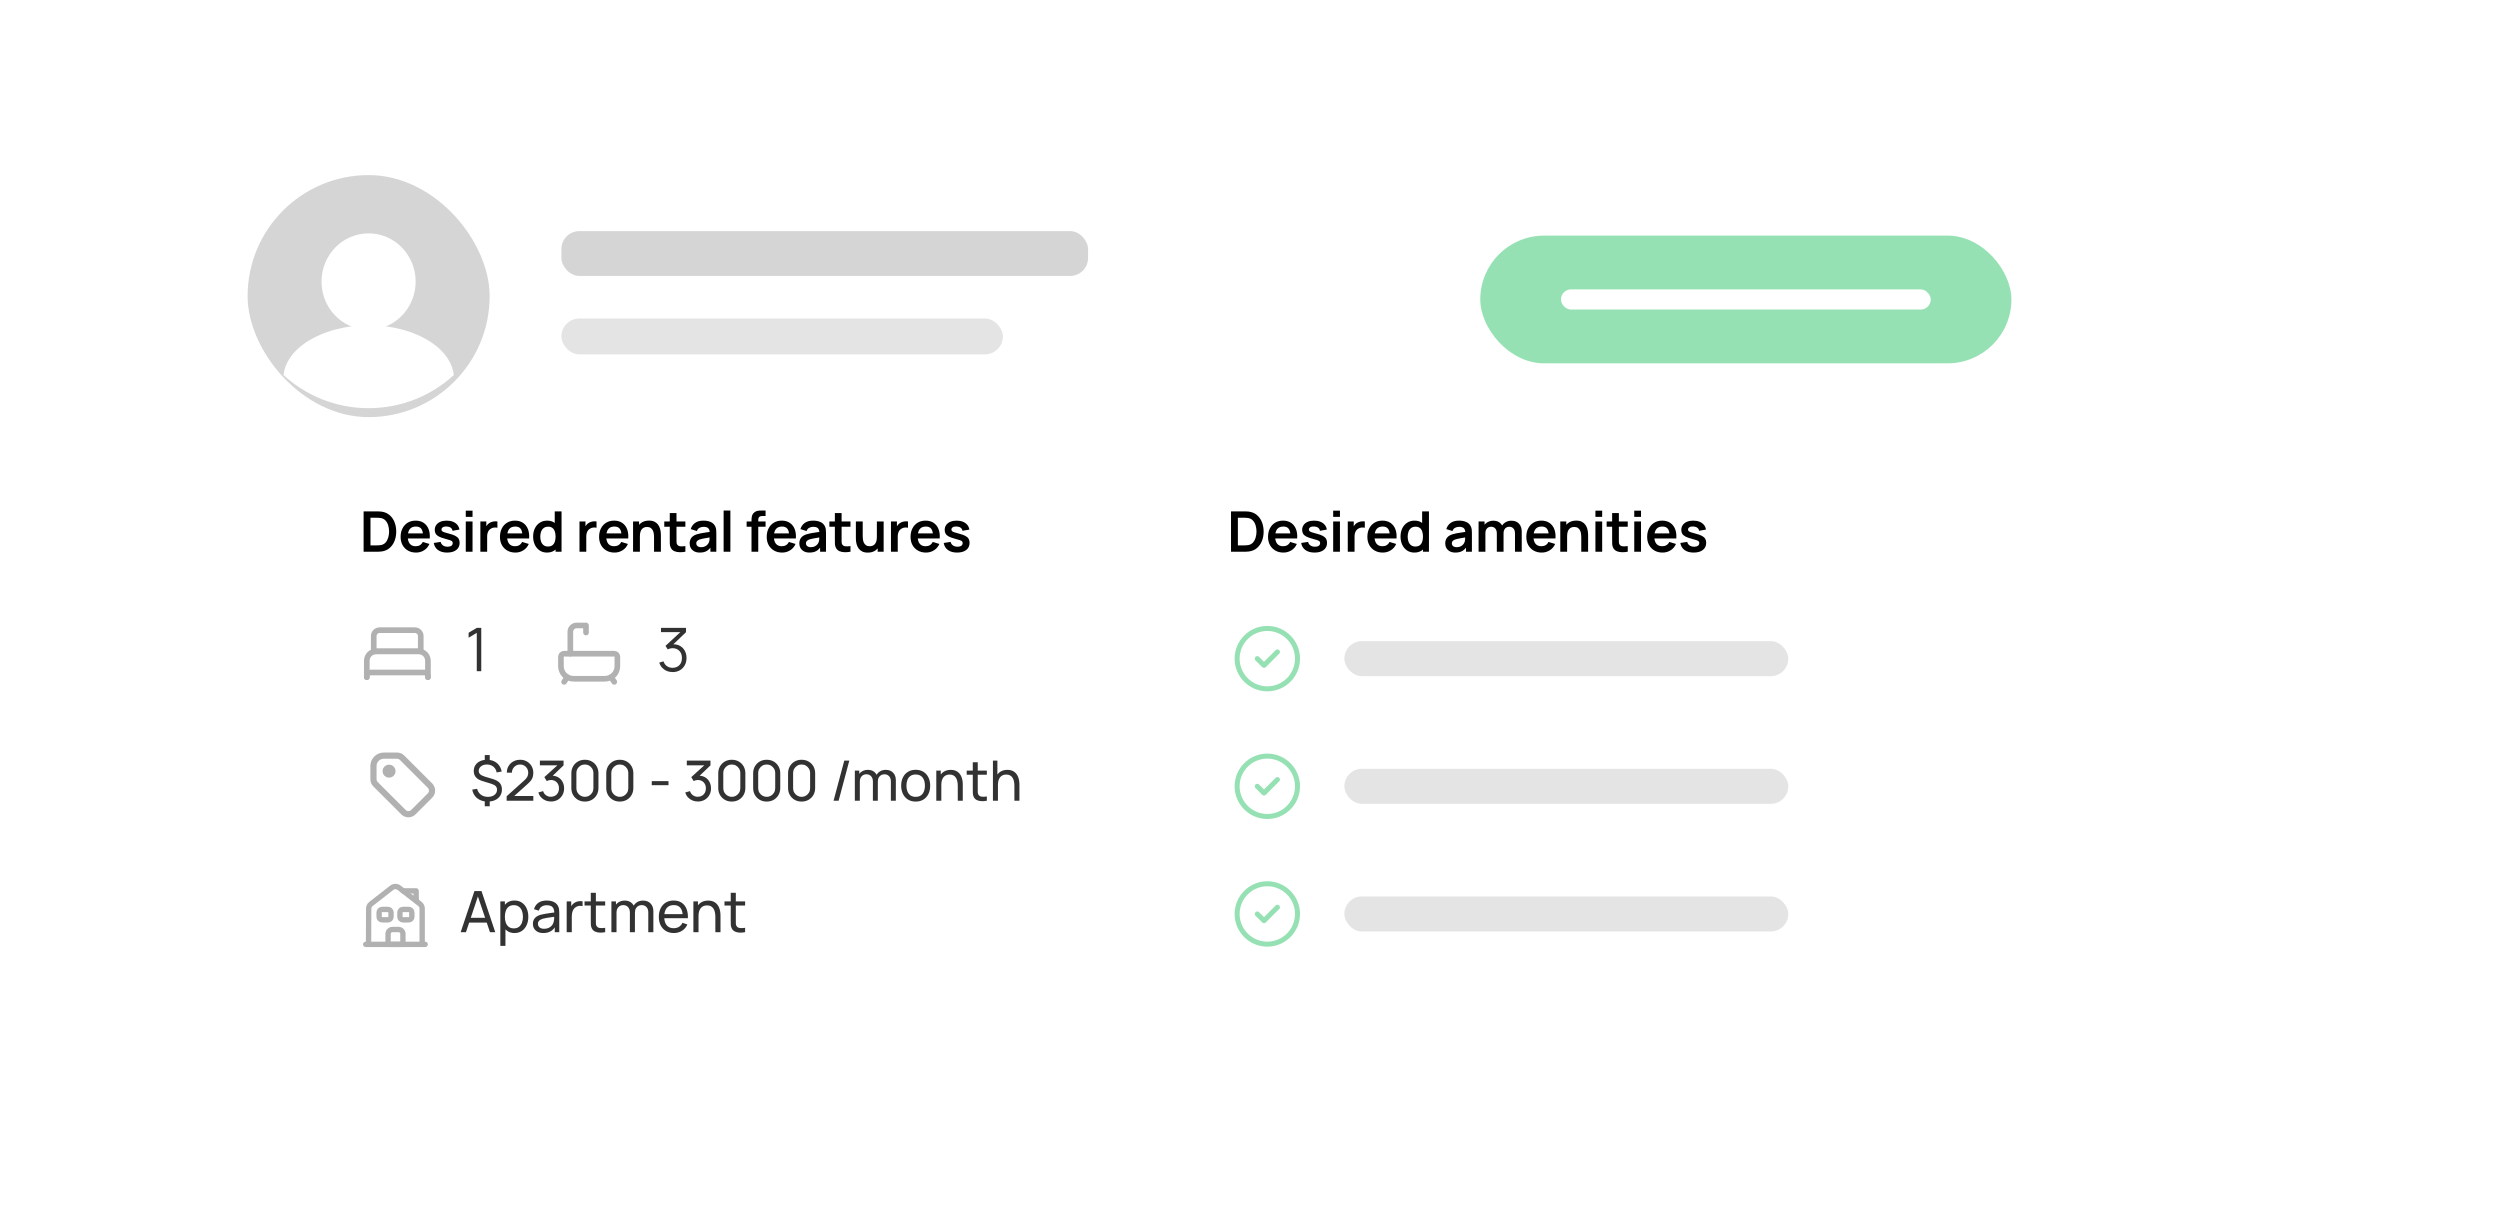 <svg width="214" height="104" viewBox="0 0 214 104" fill="none" xmlns="http://www.w3.org/2000/svg">
<g filter="url(#filter0_d_19008_54978)">
<rect x="34" y="22" width="166" height="60" rx="5" fill="white"/>
</g>
<g filter="url(#filter1_d_19008_54978)">
<rect x="24" y="15" width="166" height="74" rx="5" fill="white"/>
</g>
<g filter="url(#filter2_d_19008_54978)">
<rect x="14.867" y="9.232" width="166.134" height="85.561" rx="6" fill="white"/>
</g>
<path d="M31.305 80.837H36.393" stroke="#B1B1B1" stroke-width="0.458" stroke-miterlimit="10" stroke-linecap="round" stroke-linejoin="round"/>
<path d="M31.547 80.838L31.56 77.778C31.56 77.623 31.633 77.475 31.756 77.378L33.536 75.992C33.72 75.849 33.977 75.849 34.162 75.992L35.943 77.376C36.068 77.472 36.139 77.62 36.139 77.778V80.838" stroke="#B1B1B1" stroke-width="0.458" stroke-miterlimit="10" stroke-linejoin="round"/>
<path d="M34.109 79.565H33.6C33.389 79.565 33.219 79.736 33.219 79.947V80.838H34.491V79.947C34.491 79.736 34.32 79.565 34.109 79.565Z" stroke="#B1B1B1" stroke-width="0.458" stroke-miterlimit="10" stroke-linejoin="round"/>
<path d="M33.216 78.738H32.708C32.568 78.738 32.453 78.624 32.453 78.484V78.102C32.453 77.962 32.568 77.848 32.708 77.848H33.216C33.356 77.848 33.471 77.962 33.471 78.102V78.484C33.471 78.624 33.356 78.738 33.216 78.738Z" stroke="#B1B1B1" stroke-width="0.458" stroke-miterlimit="10" stroke-linejoin="round"/>
<path d="M34.998 78.738H34.489C34.349 78.738 34.234 78.624 34.234 78.484V78.102C34.234 77.962 34.349 77.848 34.489 77.848H34.998C35.138 77.848 35.252 77.962 35.252 78.102V78.484C35.252 78.624 35.138 78.738 34.998 78.738Z" stroke="#B1B1B1" stroke-width="0.458" stroke-miterlimit="10" stroke-linejoin="round"/>
<path d="M35.627 77.021L35.62 76.258H34.5" stroke="#B1B1B1" stroke-width="0.458" stroke-miterlimit="10" stroke-linecap="round" stroke-linejoin="round"/>
<path d="M39.434 79.795L40.611 76.278H41.217L42.394 79.795H41.942L40.84 76.532H40.977L39.886 79.795H39.434ZM40 78.972V78.564H41.827V78.972H40ZM44.043 79.868C43.795 79.868 43.587 79.807 43.417 79.685C43.248 79.561 43.119 79.394 43.032 79.184C42.945 78.973 42.902 78.736 42.902 78.474C42.902 78.208 42.945 77.97 43.032 77.76C43.119 77.55 43.248 77.385 43.417 77.264C43.588 77.144 43.798 77.084 44.045 77.084C44.289 77.084 44.499 77.145 44.675 77.267C44.853 77.387 44.989 77.553 45.083 77.763C45.178 77.973 45.225 78.21 45.225 78.474C45.225 78.737 45.178 78.974 45.083 79.184C44.989 79.394 44.853 79.561 44.675 79.685C44.499 79.807 44.289 79.868 44.043 79.868ZM42.829 80.967V77.157H43.217V79.099H43.266V80.967H42.829ZM43.989 79.47C44.163 79.47 44.307 79.426 44.421 79.338C44.535 79.25 44.621 79.131 44.678 78.982C44.735 78.83 44.763 78.661 44.763 78.474C44.763 78.288 44.735 78.12 44.678 77.97C44.622 77.821 44.536 77.702 44.419 77.614C44.303 77.526 44.156 77.482 43.977 77.482C43.806 77.482 43.664 77.524 43.552 77.609C43.439 77.692 43.355 77.808 43.3 77.958C43.245 78.106 43.217 78.278 43.217 78.474C43.217 78.666 43.244 78.838 43.298 78.989C43.353 79.139 43.438 79.257 43.552 79.343C43.666 79.428 43.812 79.47 43.989 79.47ZM46.51 79.868C46.313 79.868 46.148 79.832 46.014 79.761C45.882 79.688 45.782 79.591 45.714 79.472C45.647 79.354 45.614 79.223 45.614 79.082C45.614 78.943 45.64 78.824 45.692 78.723C45.746 78.62 45.821 78.535 45.917 78.469C46.013 78.4 46.127 78.347 46.261 78.307C46.386 78.273 46.526 78.244 46.681 78.219C46.837 78.194 46.995 78.17 47.155 78.149C47.315 78.127 47.464 78.107 47.602 78.088L47.446 78.178C47.45 77.944 47.403 77.77 47.304 77.658C47.206 77.545 47.037 77.489 46.796 77.489C46.636 77.489 46.496 77.526 46.376 77.599C46.257 77.671 46.173 77.788 46.124 77.951L45.711 77.826C45.775 77.595 45.898 77.413 46.08 77.282C46.263 77.15 46.503 77.084 46.801 77.084C47.04 77.084 47.245 77.127 47.416 77.213C47.589 77.298 47.713 77.427 47.788 77.599C47.825 77.68 47.849 77.769 47.858 77.865C47.868 77.96 47.873 78.059 47.873 78.163V79.795H47.487V79.162L47.578 79.221C47.478 79.434 47.339 79.596 47.16 79.704C46.982 79.814 46.766 79.868 46.51 79.868ZM46.576 79.504C46.732 79.504 46.868 79.477 46.981 79.421C47.097 79.364 47.19 79.29 47.26 79.199C47.33 79.106 47.376 79.005 47.397 78.896C47.421 78.815 47.434 78.724 47.436 78.625C47.439 78.524 47.441 78.447 47.441 78.393L47.592 78.459C47.45 78.478 47.311 78.497 47.175 78.515C47.038 78.533 46.908 78.552 46.786 78.574C46.664 78.593 46.554 78.617 46.456 78.644C46.385 78.667 46.317 78.697 46.254 78.732C46.192 78.768 46.141 78.815 46.102 78.872C46.065 78.927 46.046 78.996 46.046 79.079C46.046 79.151 46.064 79.219 46.1 79.284C46.137 79.35 46.194 79.403 46.271 79.443C46.349 79.484 46.451 79.504 46.576 79.504ZM48.508 79.795V77.157H48.897V77.794L48.833 77.712C48.864 77.63 48.904 77.555 48.953 77.487C49.003 77.418 49.059 77.362 49.121 77.318C49.19 77.263 49.267 77.221 49.353 77.191C49.44 77.162 49.527 77.145 49.617 77.14C49.707 77.133 49.79 77.139 49.869 77.157V77.565C49.777 77.54 49.677 77.534 49.568 77.545C49.459 77.557 49.358 77.597 49.265 77.665C49.181 77.725 49.115 77.799 49.067 77.885C49.022 77.971 48.99 78.065 48.972 78.166C48.954 78.265 48.945 78.367 48.945 78.471V79.795H48.508ZM51.803 79.795C51.647 79.826 51.492 79.838 51.339 79.832C51.188 79.827 51.053 79.797 50.934 79.741C50.815 79.684 50.724 79.596 50.663 79.477C50.611 79.373 50.582 79.268 50.577 79.162C50.574 79.055 50.572 78.933 50.572 78.798V76.424H51.007V78.779C51.007 78.886 51.008 78.978 51.01 79.055C51.013 79.131 51.03 79.197 51.061 79.253C51.119 79.357 51.212 79.418 51.339 79.436C51.468 79.454 51.623 79.449 51.803 79.421V79.795ZM50.037 77.516V77.157H51.803V77.516H50.037ZM55.492 79.795L55.495 78.107C55.495 77.91 55.442 77.756 55.336 77.645C55.232 77.533 55.096 77.477 54.928 77.477C54.83 77.477 54.737 77.5 54.649 77.545C54.562 77.589 54.49 77.659 54.434 77.755C54.379 77.85 54.352 77.971 54.352 78.119L54.122 78.026C54.119 77.839 54.157 77.676 54.237 77.536C54.318 77.394 54.429 77.284 54.569 77.206C54.709 77.128 54.867 77.089 55.043 77.089C55.318 77.089 55.534 77.172 55.692 77.34C55.85 77.506 55.929 77.73 55.929 78.012L55.927 79.795H55.492ZM52.336 79.795V77.157H52.725V77.863H52.774V79.795H52.336ZM53.917 79.795L53.919 78.124C53.919 77.922 53.867 77.764 53.763 77.65C53.659 77.535 53.52 77.477 53.348 77.477C53.177 77.477 53.038 77.536 52.932 77.653C52.827 77.77 52.774 77.926 52.774 78.119L52.544 77.983C52.544 77.812 52.585 77.659 52.666 77.523C52.748 77.388 52.858 77.282 52.998 77.206C53.138 77.128 53.297 77.089 53.475 77.089C53.652 77.089 53.807 77.126 53.939 77.201C54.071 77.276 54.172 77.383 54.244 77.523C54.316 77.662 54.352 77.827 54.352 78.019L54.349 79.795H53.917ZM57.685 79.868C57.426 79.868 57.2 79.811 57.006 79.697C56.814 79.582 56.664 79.421 56.556 79.216C56.449 79.009 56.395 78.768 56.395 78.493C56.395 78.205 56.448 77.956 56.554 77.746C56.66 77.534 56.807 77.371 56.996 77.257C57.187 77.141 57.41 77.084 57.665 77.084C57.931 77.084 58.156 77.145 58.342 77.267C58.529 77.389 58.669 77.563 58.762 77.79C58.856 78.016 58.897 78.285 58.884 78.598H58.444V78.442C58.44 78.118 58.373 77.876 58.246 77.716C58.12 77.555 57.931 77.475 57.68 77.475C57.411 77.475 57.207 77.561 57.067 77.733C56.927 77.906 56.857 78.154 56.857 78.476C56.857 78.787 56.927 79.028 57.067 79.199C57.207 79.37 57.406 79.455 57.665 79.455C57.839 79.455 57.991 79.415 58.12 79.336C58.248 79.256 58.349 79.141 58.422 78.991L58.84 79.135C58.737 79.368 58.583 79.549 58.376 79.678C58.171 79.805 57.94 79.868 57.685 79.868ZM56.71 78.598V78.249H58.659V78.598H56.71ZM61.234 79.795V78.474C61.234 78.348 61.223 78.228 61.2 78.112C61.179 77.996 61.141 77.893 61.086 77.802C61.032 77.709 60.959 77.636 60.866 77.582C60.775 77.528 60.659 77.501 60.519 77.501C60.41 77.501 60.31 77.52 60.221 77.558C60.133 77.593 60.057 77.649 59.994 77.724C59.93 77.799 59.881 77.893 59.845 78.007C59.811 78.119 59.794 78.252 59.794 78.405L59.508 78.317C59.508 78.062 59.553 77.843 59.645 77.66C59.737 77.476 59.867 77.335 60.033 77.238C60.201 77.138 60.398 77.089 60.624 77.089C60.795 77.089 60.941 77.115 61.061 77.169C61.182 77.223 61.282 77.295 61.362 77.384C61.441 77.472 61.504 77.571 61.55 77.682C61.595 77.791 61.627 77.903 61.645 78.017C61.664 78.129 61.674 78.236 61.674 78.337V79.795H61.234ZM59.354 79.795V77.157H59.745V77.863H59.794V79.795H59.354ZM63.782 79.795C63.626 79.826 63.471 79.838 63.318 79.832C63.166 79.827 63.031 79.797 62.913 79.741C62.794 79.684 62.703 79.596 62.641 79.477C62.589 79.373 62.561 79.268 62.556 79.162C62.553 79.055 62.551 78.933 62.551 78.798V76.424H62.986V78.779C62.986 78.886 62.987 78.978 62.988 79.055C62.992 79.131 63.009 79.197 63.039 79.253C63.098 79.357 63.191 79.418 63.318 79.436C63.447 79.454 63.601 79.449 63.782 79.421V79.795ZM62.016 77.516V77.157H63.782V77.516H62.016Z" fill="#323232"/>
<path d="M105.375 47.228V43.774H106.476C106.505 43.774 106.562 43.775 106.646 43.776C106.733 43.778 106.816 43.784 106.896 43.793C107.169 43.828 107.4 43.926 107.589 44.086C107.779 44.244 107.923 44.447 108.021 44.693C108.119 44.939 108.167 45.209 108.167 45.501C108.167 45.794 108.119 46.063 108.021 46.31C107.923 46.556 107.779 46.759 107.589 46.919C107.4 47.077 107.169 47.174 106.896 47.209C106.818 47.219 106.735 47.224 106.649 47.226C106.562 47.228 106.505 47.228 106.476 47.228H105.375ZM105.963 46.684H106.476C106.524 46.684 106.585 46.682 106.658 46.679C106.734 46.676 106.8 46.669 106.857 46.658C107.021 46.627 107.153 46.554 107.256 46.439C107.358 46.324 107.433 46.184 107.481 46.019C107.531 45.855 107.556 45.682 107.556 45.501C107.556 45.314 107.531 45.138 107.481 44.974C107.432 44.809 107.355 44.67 107.251 44.559C107.149 44.447 107.017 44.375 106.857 44.345C106.8 44.332 106.734 44.325 106.658 44.323C106.585 44.32 106.524 44.319 106.476 44.319H105.963V46.684ZM109.864 47.3C109.602 47.3 109.372 47.244 109.173 47.13C108.975 47.017 108.82 46.859 108.708 46.658C108.598 46.456 108.543 46.224 108.543 45.962C108.543 45.679 108.597 45.433 108.706 45.225C108.814 45.016 108.966 44.853 109.159 44.738C109.353 44.623 109.576 44.566 109.831 44.566C110.099 44.566 110.327 44.629 110.514 44.755C110.703 44.88 110.843 45.057 110.934 45.285C111.025 45.514 111.06 45.783 111.037 46.094H110.464V45.883C110.462 45.601 110.413 45.396 110.315 45.266C110.218 45.137 110.064 45.072 109.855 45.072C109.618 45.072 109.442 45.145 109.327 45.292C109.212 45.438 109.154 45.652 109.154 45.933C109.154 46.195 109.212 46.398 109.327 46.542C109.442 46.686 109.61 46.758 109.831 46.758C109.973 46.758 110.095 46.727 110.198 46.665C110.302 46.601 110.382 46.509 110.438 46.389L111.009 46.562C110.909 46.795 110.756 46.977 110.548 47.106C110.342 47.236 110.114 47.3 109.864 47.3ZM108.972 46.094V45.657H110.754V46.094H108.972ZM112.525 47.3C112.205 47.3 111.945 47.228 111.745 47.085C111.546 46.941 111.424 46.738 111.381 46.478L111.971 46.386C112.001 46.514 112.068 46.615 112.172 46.689C112.276 46.762 112.408 46.799 112.566 46.799C112.705 46.799 112.812 46.772 112.887 46.718C112.964 46.662 113.002 46.586 113.002 46.49C113.002 46.431 112.988 46.383 112.959 46.348C112.932 46.311 112.871 46.276 112.777 46.242C112.683 46.209 112.538 46.167 112.343 46.115C112.125 46.058 111.953 45.996 111.825 45.931C111.697 45.864 111.605 45.784 111.549 45.693C111.493 45.602 111.465 45.492 111.465 45.362C111.465 45.201 111.507 45.06 111.592 44.94C111.677 44.82 111.795 44.728 111.947 44.664C112.099 44.598 112.278 44.566 112.484 44.566C112.686 44.566 112.864 44.597 113.019 44.659C113.176 44.722 113.302 44.81 113.398 44.925C113.494 45.041 113.553 45.176 113.576 45.331L112.986 45.437C112.971 45.326 112.921 45.239 112.835 45.175C112.75 45.111 112.636 45.075 112.494 45.067C112.358 45.059 112.248 45.08 112.165 45.129C112.082 45.177 112.041 45.245 112.041 45.333C112.041 45.383 112.057 45.425 112.091 45.461C112.124 45.496 112.192 45.531 112.292 45.566C112.395 45.601 112.547 45.644 112.748 45.696C112.955 45.748 113.119 45.809 113.242 45.878C113.367 45.945 113.457 46.026 113.511 46.12C113.567 46.215 113.595 46.329 113.595 46.463C113.595 46.724 113.5 46.929 113.31 47.077C113.121 47.226 112.859 47.3 112.525 47.3ZM114.12 44.244V43.714H114.699V44.244H114.12ZM114.12 47.228V44.638H114.699V47.228H114.12ZM115.369 47.228V44.638H115.88V45.269L115.818 45.187C115.85 45.101 115.892 45.022 115.945 44.952C115.999 44.88 116.064 44.821 116.139 44.774C116.203 44.731 116.274 44.698 116.35 44.674C116.429 44.648 116.509 44.633 116.59 44.628C116.672 44.622 116.751 44.625 116.828 44.638V45.177C116.751 45.155 116.662 45.148 116.562 45.156C116.462 45.164 116.373 45.192 116.293 45.24C116.213 45.283 116.147 45.338 116.096 45.405C116.047 45.472 116.01 45.549 115.986 45.636C115.962 45.72 115.95 45.812 115.95 45.911V47.228H115.369ZM118.369 47.3C118.106 47.3 117.876 47.244 117.678 47.13C117.479 47.017 117.324 46.859 117.212 46.658C117.102 46.456 117.047 46.224 117.047 45.962C117.047 45.679 117.101 45.433 117.21 45.225C117.319 45.016 117.47 44.853 117.663 44.738C117.857 44.623 118.081 44.566 118.335 44.566C118.604 44.566 118.832 44.629 119.019 44.755C119.208 44.88 119.347 45.057 119.439 45.285C119.53 45.514 119.564 45.783 119.542 46.094H118.968V45.883C118.967 45.601 118.917 45.396 118.82 45.266C118.722 45.137 118.569 45.072 118.359 45.072C118.122 45.072 117.946 45.145 117.831 45.292C117.716 45.438 117.659 45.652 117.659 45.933C117.659 46.195 117.716 46.398 117.831 46.542C117.946 46.686 118.114 46.758 118.335 46.758C118.477 46.758 118.6 46.727 118.702 46.665C118.806 46.601 118.886 46.509 118.942 46.389L119.513 46.562C119.414 46.795 119.26 46.977 119.052 47.106C118.846 47.236 118.618 47.3 118.369 47.3ZM117.476 46.094V45.657H119.259V46.094H117.476ZM121.068 47.3C120.83 47.3 120.622 47.24 120.444 47.121C120.267 47.001 120.129 46.837 120.031 46.631C119.934 46.425 119.885 46.192 119.885 45.933C119.885 45.671 119.934 45.437 120.031 45.233C120.131 45.026 120.271 44.864 120.451 44.746C120.632 44.626 120.845 44.566 121.089 44.566C121.336 44.566 121.542 44.626 121.708 44.746C121.876 44.864 122.003 45.026 122.09 45.233C122.176 45.439 122.219 45.672 122.219 45.933C122.219 46.191 122.176 46.423 122.09 46.631C122.003 46.837 121.875 47.001 121.704 47.121C121.532 47.24 121.321 47.3 121.068 47.3ZM121.157 46.782C121.312 46.782 121.436 46.747 121.531 46.677C121.627 46.605 121.696 46.505 121.74 46.377C121.784 46.249 121.807 46.101 121.807 45.933C121.807 45.764 121.784 45.616 121.74 45.489C121.696 45.361 121.628 45.262 121.536 45.192C121.443 45.12 121.323 45.084 121.176 45.084C121.021 45.084 120.893 45.122 120.792 45.199C120.691 45.274 120.617 45.377 120.569 45.506C120.521 45.634 120.497 45.776 120.497 45.933C120.497 46.091 120.52 46.235 120.566 46.365C120.614 46.493 120.687 46.594 120.785 46.67C120.882 46.745 121.006 46.782 121.157 46.782ZM121.807 47.228V45.41H121.735V43.774H122.318V47.228H121.807ZM124.579 47.3C124.392 47.3 124.234 47.265 124.104 47.195C123.975 47.123 123.876 47.028 123.809 46.91C123.744 46.791 123.711 46.661 123.711 46.518C123.711 46.394 123.732 46.282 123.773 46.183C123.815 46.082 123.879 45.995 123.965 45.923C124.052 45.85 124.164 45.79 124.301 45.744C124.405 45.71 124.527 45.68 124.666 45.652C124.806 45.625 124.958 45.6 125.122 45.578C125.286 45.554 125.458 45.528 125.637 45.501L125.431 45.619C125.433 45.44 125.393 45.308 125.311 45.223C125.23 45.138 125.092 45.096 124.898 45.096C124.782 45.096 124.669 45.123 124.56 45.177C124.451 45.232 124.375 45.325 124.332 45.458L123.805 45.292C123.868 45.073 123.99 44.898 124.169 44.765C124.35 44.632 124.593 44.566 124.898 44.566C125.129 44.566 125.331 44.603 125.505 44.678C125.681 44.754 125.812 44.877 125.896 45.048C125.943 45.139 125.971 45.233 125.98 45.328C125.99 45.423 125.995 45.526 125.995 45.638V47.228H125.489V46.667L125.573 46.758C125.456 46.945 125.319 47.083 125.162 47.171C125.007 47.257 124.813 47.3 124.579 47.3ZM124.695 46.84C124.826 46.84 124.938 46.817 125.03 46.77C125.123 46.724 125.197 46.667 125.251 46.6C125.307 46.533 125.345 46.47 125.364 46.41C125.394 46.337 125.411 46.253 125.414 46.159C125.419 46.063 125.421 45.985 125.421 45.926L125.599 45.979C125.425 46.006 125.275 46.03 125.15 46.051C125.026 46.071 124.918 46.091 124.829 46.111C124.739 46.128 124.66 46.148 124.591 46.171C124.524 46.195 124.467 46.222 124.421 46.255C124.375 46.286 124.339 46.323 124.313 46.365C124.289 46.407 124.277 46.455 124.277 46.511C124.277 46.575 124.293 46.632 124.325 46.681C124.357 46.73 124.403 46.768 124.464 46.797C124.527 46.825 124.603 46.84 124.695 46.84ZM129.683 47.228V45.655C129.683 45.477 129.639 45.339 129.551 45.24C129.463 45.139 129.344 45.089 129.193 45.089C129.101 45.089 129.018 45.11 128.944 45.153C128.87 45.195 128.812 45.257 128.769 45.34C128.726 45.422 128.704 45.52 128.704 45.633L128.447 45.482C128.446 45.303 128.486 45.145 128.567 45.01C128.65 44.872 128.762 44.765 128.903 44.688C129.044 44.611 129.201 44.573 129.373 44.573C129.66 44.573 129.879 44.659 130.031 44.832C130.184 45.003 130.261 45.229 130.261 45.508V47.228H129.683ZM126.567 47.228V44.638H127.078V45.441H127.15V47.228H126.567ZM128.128 47.228V45.662C128.128 45.481 128.084 45.34 127.996 45.24C127.908 45.139 127.788 45.089 127.636 45.089C127.489 45.089 127.371 45.139 127.281 45.24C127.193 45.34 127.15 45.472 127.15 45.633L126.89 45.461C126.89 45.292 126.932 45.141 127.015 45.007C127.098 44.873 127.21 44.767 127.351 44.69C127.493 44.612 127.652 44.573 127.828 44.573C128.022 44.573 128.183 44.614 128.313 44.698C128.444 44.779 128.542 44.891 128.606 45.033C128.671 45.174 128.704 45.333 128.704 45.511V47.228H128.128ZM131.974 47.3C131.712 47.3 131.482 47.244 131.284 47.13C131.085 47.017 130.93 46.859 130.818 46.658C130.708 46.456 130.653 46.224 130.653 45.962C130.653 45.679 130.707 45.433 130.816 45.225C130.924 45.016 131.076 44.853 131.269 44.738C131.463 44.623 131.687 44.566 131.941 44.566C132.21 44.566 132.437 44.629 132.625 44.755C132.813 44.88 132.953 45.057 133.044 45.285C133.136 45.514 133.17 45.783 133.148 46.094H132.574V45.883C132.573 45.601 132.523 45.396 132.425 45.266C132.328 45.137 132.174 45.072 131.965 45.072C131.728 45.072 131.552 45.145 131.437 45.292C131.322 45.438 131.264 45.652 131.264 45.933C131.264 46.195 131.322 46.398 131.437 46.542C131.552 46.686 131.72 46.758 131.941 46.758C132.083 46.758 132.206 46.727 132.308 46.665C132.412 46.601 132.492 46.509 132.548 46.389L133.119 46.562C133.02 46.795 132.866 46.977 132.658 47.106C132.452 47.236 132.224 47.3 131.974 47.3ZM131.082 46.094V45.657H132.864V46.094H131.082ZM135.357 47.228V45.981C135.357 45.9 135.351 45.809 135.34 45.71C135.329 45.611 135.302 45.516 135.261 45.425C135.221 45.332 135.16 45.256 135.078 45.197C134.998 45.137 134.89 45.108 134.752 45.108C134.678 45.108 134.606 45.12 134.534 45.144C134.462 45.168 134.396 45.209 134.337 45.269C134.279 45.326 134.233 45.406 134.198 45.508C134.163 45.609 134.145 45.739 134.145 45.897L133.802 45.751C133.802 45.53 133.844 45.33 133.929 45.151C134.016 44.972 134.142 44.83 134.308 44.724C134.475 44.617 134.679 44.563 134.922 44.563C135.114 44.563 135.273 44.595 135.397 44.659C135.522 44.723 135.621 44.805 135.695 44.904C135.768 45.003 135.823 45.109 135.858 45.221C135.893 45.333 135.916 45.439 135.925 45.54C135.936 45.639 135.942 45.72 135.942 45.782V47.228H135.357ZM133.56 47.228V44.638H134.076V45.441H134.145V47.228H133.56ZM136.568 44.244V43.714H137.146V44.244H136.568ZM136.568 47.228V44.638H137.146V47.228H136.568ZM139.335 47.228C139.164 47.261 138.996 47.274 138.831 47.269C138.668 47.266 138.522 47.236 138.392 47.181C138.263 47.123 138.165 47.033 138.097 46.91C138.038 46.797 138.007 46.683 138.004 46.566C138.001 46.45 137.999 46.318 137.999 46.171V43.918H138.575V46.137C138.575 46.241 138.576 46.332 138.577 46.41C138.58 46.489 138.597 46.553 138.628 46.602C138.685 46.698 138.777 46.752 138.903 46.763C139.03 46.774 139.174 46.768 139.335 46.744V47.228ZM137.529 45.091V44.638H139.335V45.091H137.529ZM139.892 44.244V43.714H140.471V44.244H139.892ZM139.892 47.228V44.638H140.471V47.228H139.892ZM142.319 47.3C142.057 47.3 141.826 47.244 141.628 47.13C141.43 47.017 141.275 46.859 141.163 46.658C141.052 46.456 140.997 46.224 140.997 45.962C140.997 45.679 141.052 45.433 141.16 45.225C141.269 45.016 141.42 44.853 141.614 44.738C141.807 44.623 142.031 44.566 142.285 44.566C142.554 44.566 142.782 44.629 142.969 44.755C143.158 44.88 143.298 45.057 143.389 45.285C143.48 45.514 143.515 45.783 143.492 46.094H142.919V45.883C142.917 45.601 142.868 45.396 142.77 45.266C142.673 45.137 142.519 45.072 142.309 45.072C142.073 45.072 141.897 45.145 141.782 45.292C141.667 45.438 141.609 45.652 141.609 45.933C141.609 46.195 141.667 46.398 141.782 46.542C141.897 46.686 142.065 46.758 142.285 46.758C142.428 46.758 142.55 46.727 142.653 46.665C142.756 46.601 142.836 46.509 142.892 46.389L143.463 46.562C143.364 46.795 143.211 46.977 143.003 47.106C142.796 47.236 142.569 47.3 142.319 47.3ZM141.427 46.094V45.657H143.209V46.094H141.427ZM144.98 47.3C144.66 47.3 144.4 47.228 144.2 47.085C144 46.941 143.879 46.738 143.836 46.478L144.426 46.386C144.456 46.514 144.523 46.615 144.627 46.689C144.731 46.762 144.862 46.799 145.021 46.799C145.16 46.799 145.267 46.772 145.342 46.718C145.419 46.662 145.457 46.586 145.457 46.49C145.457 46.431 145.443 46.383 145.414 46.348C145.387 46.311 145.326 46.276 145.232 46.242C145.137 46.209 144.993 46.167 144.798 46.115C144.58 46.058 144.407 45.996 144.279 45.931C144.151 45.864 144.059 45.784 144.003 45.693C143.947 45.602 143.919 45.492 143.919 45.362C143.919 45.201 143.962 45.06 144.047 44.94C144.131 44.82 144.25 44.728 144.402 44.664C144.554 44.598 144.733 44.566 144.939 44.566C145.141 44.566 145.319 44.597 145.474 44.659C145.631 44.722 145.757 44.81 145.853 44.925C145.949 45.041 146.008 45.176 146.031 45.331L145.44 45.437C145.426 45.326 145.376 45.239 145.289 45.175C145.205 45.111 145.091 45.075 144.949 45.067C144.813 45.059 144.703 45.08 144.62 45.129C144.537 45.177 144.495 45.245 144.495 45.333C144.495 45.383 144.512 45.425 144.546 45.461C144.579 45.496 144.646 45.531 144.747 45.566C144.849 45.601 145.001 45.644 145.203 45.696C145.409 45.748 145.574 45.809 145.697 45.878C145.822 45.945 145.911 46.026 145.966 46.12C146.022 46.215 146.05 46.329 146.05 46.463C146.05 46.724 145.955 46.929 145.764 47.077C145.576 47.226 145.314 47.3 144.98 47.3Z" fill="black"/>
<path d="M31.125 47.228V43.774H32.226C32.255 43.774 32.312 43.775 32.396 43.776C32.483 43.778 32.566 43.784 32.646 43.793C32.919 43.828 33.151 43.926 33.339 44.086C33.529 44.244 33.673 44.447 33.771 44.693C33.868 44.939 33.917 45.209 33.917 45.501C33.917 45.794 33.868 46.063 33.771 46.31C33.673 46.556 33.529 46.759 33.339 46.919C33.151 47.077 32.919 47.174 32.646 47.209C32.568 47.219 32.485 47.224 32.399 47.226C32.312 47.228 32.255 47.228 32.226 47.228H31.125ZM31.713 46.684H32.226C32.274 46.684 32.335 46.682 32.408 46.679C32.483 46.676 32.55 46.669 32.608 46.658C32.771 46.627 32.903 46.554 33.006 46.439C33.108 46.324 33.183 46.184 33.231 46.019C33.281 45.855 33.306 45.682 33.306 45.501C33.306 45.314 33.281 45.138 33.231 44.974C33.182 44.809 33.105 44.67 33.001 44.559C32.899 44.447 32.767 44.375 32.608 44.345C32.55 44.332 32.483 44.325 32.408 44.323C32.335 44.32 32.274 44.319 32.226 44.319H31.713V46.684ZM35.614 47.3C35.352 47.3 35.122 47.244 34.923 47.13C34.725 47.017 34.57 46.859 34.458 46.658C34.348 46.456 34.292 46.224 34.292 45.962C34.292 45.679 34.347 45.433 34.456 45.225C34.564 45.016 34.715 44.853 34.909 44.738C35.103 44.623 35.327 44.566 35.581 44.566C35.849 44.566 36.077 44.629 36.264 44.755C36.453 44.88 36.593 45.057 36.684 45.285C36.775 45.514 36.81 45.783 36.787 46.094H36.214V45.883C36.212 45.601 36.163 45.396 36.065 45.266C35.968 45.137 35.814 45.072 35.605 45.072C35.368 45.072 35.192 45.145 35.077 45.292C34.962 45.438 34.904 45.652 34.904 45.933C34.904 46.195 34.962 46.398 35.077 46.542C35.192 46.686 35.36 46.758 35.581 46.758C35.723 46.758 35.845 46.727 35.948 46.665C36.052 46.601 36.132 46.509 36.188 46.389L36.759 46.562C36.66 46.795 36.506 46.977 36.298 47.106C36.092 47.236 35.864 47.3 35.614 47.3ZM34.722 46.094V45.657H36.504V46.094H34.722ZM38.275 47.3C37.955 47.3 37.695 47.228 37.495 47.085C37.295 46.941 37.174 46.738 37.131 46.478L37.721 46.386C37.751 46.514 37.819 46.615 37.922 46.689C38.026 46.762 38.157 46.799 38.316 46.799C38.455 46.799 38.562 46.772 38.637 46.718C38.714 46.662 38.752 46.586 38.752 46.49C38.752 46.431 38.738 46.383 38.709 46.348C38.682 46.311 38.621 46.276 38.527 46.242C38.433 46.209 38.288 46.167 38.093 46.115C37.875 46.058 37.703 45.996 37.575 45.931C37.447 45.864 37.355 45.784 37.299 45.693C37.243 45.602 37.215 45.492 37.215 45.362C37.215 45.201 37.257 45.06 37.342 44.94C37.427 44.82 37.545 44.728 37.697 44.664C37.849 44.598 38.028 44.566 38.234 44.566C38.436 44.566 38.614 44.597 38.769 44.659C38.926 44.722 39.052 44.81 39.148 44.925C39.244 45.041 39.303 45.176 39.326 45.331L38.736 45.437C38.721 45.326 38.671 45.239 38.585 45.175C38.5 45.111 38.386 45.075 38.244 45.067C38.108 45.059 37.998 45.08 37.915 45.129C37.832 45.177 37.791 45.245 37.791 45.333C37.791 45.383 37.807 45.425 37.841 45.461C37.874 45.496 37.942 45.531 38.042 45.566C38.145 45.601 38.297 45.644 38.498 45.696C38.705 45.748 38.869 45.809 38.992 45.878C39.117 45.945 39.207 46.026 39.261 46.12C39.317 46.215 39.345 46.329 39.345 46.463C39.345 46.724 39.25 46.929 39.06 47.077C38.871 47.226 38.609 47.3 38.275 47.3ZM39.87 44.244V43.714H40.449V44.244H39.87ZM39.87 47.228V44.638H40.449V47.228H39.87ZM41.119 47.228V44.638H41.63V45.269L41.568 45.187C41.6 45.101 41.642 45.022 41.695 44.952C41.749 44.88 41.814 44.821 41.889 44.774C41.953 44.731 42.024 44.698 42.1 44.674C42.179 44.648 42.259 44.633 42.34 44.628C42.422 44.622 42.501 44.625 42.578 44.638V45.177C42.501 45.155 42.412 45.148 42.312 45.156C42.212 45.164 42.123 45.192 42.043 45.24C41.963 45.283 41.897 45.338 41.846 45.405C41.797 45.472 41.76 45.549 41.736 45.636C41.712 45.72 41.7 45.812 41.7 45.911V47.228H41.119ZM44.119 47.3C43.856 47.3 43.626 47.244 43.428 47.13C43.23 47.017 43.074 46.859 42.962 46.658C42.852 46.456 42.797 46.224 42.797 45.962C42.797 45.679 42.851 45.433 42.96 45.225C43.069 45.016 43.22 44.853 43.413 44.738C43.607 44.623 43.831 44.566 44.085 44.566C44.354 44.566 44.582 44.629 44.769 44.755C44.958 44.88 45.097 45.057 45.189 45.285C45.28 45.514 45.314 45.783 45.292 46.094H44.718V45.883C44.717 45.601 44.667 45.396 44.57 45.266C44.472 45.137 44.319 45.072 44.109 45.072C43.872 45.072 43.697 45.145 43.581 45.292C43.466 45.438 43.409 45.652 43.409 45.933C43.409 46.195 43.466 46.398 43.581 46.542C43.697 46.686 43.864 46.758 44.085 46.758C44.227 46.758 44.35 46.727 44.452 46.665C44.556 46.601 44.636 46.509 44.692 46.389L45.263 46.562C45.164 46.795 45.01 46.977 44.802 47.106C44.596 47.236 44.368 47.3 44.119 47.3ZM43.226 46.094V45.657H45.009V46.094H43.226ZM46.818 47.3C46.58 47.3 46.372 47.24 46.194 47.121C46.017 47.001 45.879 46.837 45.782 46.631C45.684 46.425 45.635 46.192 45.635 45.933C45.635 45.671 45.684 45.437 45.782 45.233C45.881 45.026 46.021 44.864 46.201 44.746C46.382 44.626 46.595 44.566 46.839 44.566C47.086 44.566 47.292 44.626 47.458 44.746C47.626 44.864 47.753 45.026 47.84 45.233C47.926 45.439 47.969 45.672 47.969 45.933C47.969 46.191 47.926 46.423 47.84 46.631C47.753 46.837 47.625 47.001 47.454 47.121C47.282 47.24 47.071 47.3 46.818 47.3ZM46.907 46.782C47.062 46.782 47.187 46.747 47.281 46.677C47.377 46.605 47.446 46.505 47.49 46.377C47.534 46.249 47.557 46.101 47.557 45.933C47.557 45.764 47.534 45.616 47.49 45.489C47.446 45.361 47.378 45.262 47.286 45.192C47.193 45.12 47.073 45.084 46.926 45.084C46.771 45.084 46.643 45.122 46.542 45.199C46.441 45.274 46.367 45.377 46.319 45.506C46.271 45.634 46.247 45.776 46.247 45.933C46.247 46.091 46.27 46.235 46.316 46.365C46.364 46.493 46.437 46.594 46.535 46.67C46.632 46.745 46.756 46.782 46.907 46.782ZM47.557 47.228V45.41H47.485V43.774H48.068V47.228H47.557ZM49.605 47.228V44.638H50.116V45.269L50.053 45.187C50.086 45.101 50.128 45.022 50.181 44.952C50.235 44.88 50.3 44.821 50.375 44.774C50.439 44.731 50.509 44.698 50.586 44.674C50.664 44.648 50.744 44.633 50.826 44.628C50.907 44.622 50.987 44.625 51.063 44.638V45.177C50.987 45.155 50.898 45.148 50.797 45.156C50.698 45.164 50.608 45.192 50.529 45.24C50.449 45.283 50.383 45.338 50.332 45.405C50.282 45.472 50.245 45.549 50.221 45.636C50.197 45.72 50.185 45.812 50.185 45.911V47.228H49.605ZM52.604 47.3C52.342 47.3 52.112 47.244 51.913 47.13C51.715 47.017 51.56 46.859 51.448 46.658C51.338 46.456 51.282 46.224 51.282 45.962C51.282 45.679 51.337 45.433 51.446 45.225C51.554 45.016 51.706 44.853 51.899 44.738C52.093 44.623 52.316 44.566 52.571 44.566C52.839 44.566 53.067 44.629 53.254 44.755C53.443 44.88 53.583 45.057 53.674 45.285C53.765 45.514 53.8 45.783 53.777 46.094H53.204V45.883C53.203 45.601 53.153 45.396 53.055 45.266C52.958 45.137 52.804 45.072 52.595 45.072C52.358 45.072 52.182 45.145 52.067 45.292C51.952 45.438 51.894 45.652 51.894 45.933C51.894 46.195 51.952 46.398 52.067 46.542C52.182 46.686 52.35 46.758 52.571 46.758C52.713 46.758 52.835 46.727 52.938 46.665C53.042 46.601 53.122 46.509 53.178 46.389L53.749 46.562C53.65 46.795 53.496 46.977 53.288 47.106C53.082 47.236 52.854 47.3 52.604 47.3ZM51.712 46.094V45.657H53.494V46.094H51.712ZM55.986 47.228V45.981C55.986 45.9 55.981 45.809 55.97 45.71C55.959 45.611 55.932 45.516 55.891 45.425C55.85 45.332 55.79 45.256 55.708 45.197C55.628 45.137 55.52 45.108 55.382 45.108C55.308 45.108 55.236 45.12 55.164 45.144C55.092 45.168 55.026 45.209 54.967 45.269C54.909 45.326 54.863 45.406 54.828 45.508C54.793 45.609 54.775 45.739 54.775 45.897L54.432 45.751C54.432 45.53 54.474 45.33 54.559 45.151C54.645 44.972 54.772 44.83 54.938 44.724C55.104 44.617 55.309 44.563 55.552 44.563C55.744 44.563 55.903 44.595 56.027 44.659C56.152 44.723 56.251 44.805 56.325 44.904C56.398 45.003 56.453 45.109 56.488 45.221C56.523 45.333 56.545 45.439 56.555 45.54C56.566 45.639 56.572 45.72 56.572 45.782V47.228H55.986ZM54.19 47.228V44.638H54.705V45.441H54.775V47.228H54.19ZM58.668 47.228C58.497 47.261 58.329 47.274 58.165 47.269C58.002 47.266 57.855 47.236 57.726 47.181C57.596 47.123 57.498 47.033 57.431 46.91C57.371 46.797 57.34 46.683 57.337 46.566C57.334 46.45 57.332 46.318 57.332 46.171V43.918H57.908V46.137C57.908 46.241 57.909 46.332 57.91 46.41C57.913 46.489 57.93 46.553 57.961 46.602C58.018 46.698 58.11 46.752 58.237 46.763C58.363 46.774 58.507 46.768 58.668 46.744V47.228ZM56.862 45.091V44.638H58.668V45.091H56.862ZM59.902 47.3C59.715 47.3 59.557 47.265 59.427 47.195C59.297 47.123 59.199 47.028 59.132 46.91C59.066 46.791 59.034 46.661 59.034 46.518C59.034 46.394 59.054 46.282 59.096 46.183C59.138 46.082 59.202 45.995 59.288 45.923C59.374 45.85 59.486 45.79 59.624 45.744C59.728 45.71 59.849 45.68 59.988 45.652C60.129 45.625 60.281 45.6 60.444 45.578C60.609 45.554 60.781 45.528 60.96 45.501L60.754 45.619C60.755 45.44 60.715 45.308 60.634 45.223C60.552 45.138 60.415 45.096 60.221 45.096C60.104 45.096 59.992 45.123 59.883 45.177C59.774 45.232 59.698 45.325 59.655 45.458L59.127 45.292C59.191 45.073 59.313 44.898 59.492 44.765C59.672 44.632 59.916 44.566 60.221 44.566C60.451 44.566 60.654 44.603 60.828 44.678C61.004 44.754 61.134 44.877 61.219 45.048C61.266 45.139 61.293 45.233 61.303 45.328C61.313 45.423 61.317 45.526 61.317 45.638V47.228H60.811V46.667L60.895 46.758C60.779 46.945 60.642 47.083 60.485 47.171C60.33 47.257 60.136 47.3 59.902 47.3ZM60.017 46.84C60.148 46.84 60.26 46.817 60.353 46.77C60.446 46.724 60.519 46.667 60.574 46.6C60.63 46.533 60.667 46.47 60.687 46.41C60.717 46.337 60.734 46.253 60.737 46.159C60.742 46.063 60.744 45.985 60.744 45.926L60.922 45.979C60.747 46.006 60.598 46.03 60.473 46.051C60.348 46.071 60.241 46.091 60.151 46.111C60.062 46.128 59.983 46.148 59.914 46.171C59.847 46.195 59.79 46.222 59.744 46.255C59.697 46.286 59.661 46.323 59.636 46.365C59.612 46.407 59.6 46.455 59.6 46.511C59.6 46.575 59.616 46.632 59.648 46.681C59.68 46.73 59.726 46.768 59.787 46.797C59.849 46.825 59.926 46.84 60.017 46.84ZM61.942 47.228V43.702H62.52V47.228H61.942ZM64.329 47.228V44.597C64.329 44.531 64.331 44.459 64.336 44.381C64.341 44.301 64.354 44.222 64.377 44.143C64.399 44.065 64.44 43.994 64.499 43.93C64.573 43.848 64.652 43.792 64.737 43.762C64.823 43.73 64.908 43.712 64.991 43.709C65.074 43.704 65.147 43.702 65.209 43.702H65.533V44.172H65.233C65.123 44.172 65.04 44.2 64.986 44.256C64.933 44.311 64.907 44.383 64.907 44.472V47.228H64.329ZM63.911 45.091V44.638H65.533V45.091H63.911ZM66.953 47.3C66.691 47.3 66.46 47.244 66.262 47.13C66.064 47.017 65.909 46.859 65.796 46.658C65.686 46.456 65.631 46.224 65.631 45.962C65.631 45.679 65.685 45.433 65.794 45.225C65.903 45.016 66.054 44.853 66.248 44.738C66.441 44.623 66.665 44.566 66.919 44.566C67.188 44.566 67.416 44.629 67.603 44.755C67.792 44.88 67.932 45.057 68.023 45.285C68.114 45.514 68.148 45.783 68.126 46.094H67.553V45.883C67.551 45.601 67.501 45.396 67.404 45.266C67.306 45.137 67.153 45.072 66.943 45.072C66.707 45.072 66.531 45.145 66.415 45.292C66.3 45.438 66.243 45.652 66.243 45.933C66.243 46.195 66.3 46.398 66.415 46.542C66.531 46.686 66.698 46.758 66.919 46.758C67.062 46.758 67.184 46.727 67.286 46.665C67.39 46.601 67.47 46.509 67.526 46.389L68.097 46.562C67.998 46.795 67.844 46.977 67.636 47.106C67.43 47.236 67.202 47.3 66.953 47.3ZM66.06 46.094V45.657H67.843V46.094H66.06ZM69.291 47.3C69.104 47.3 68.945 47.265 68.816 47.195C68.686 47.123 68.588 47.028 68.521 46.91C68.455 46.791 68.422 46.661 68.422 46.518C68.422 46.394 68.443 46.282 68.485 46.183C68.526 46.082 68.59 45.995 68.677 45.923C68.763 45.85 68.875 45.79 69.013 45.744C69.117 45.71 69.238 45.68 69.377 45.652C69.518 45.625 69.67 45.6 69.833 45.578C69.998 45.554 70.17 45.528 70.349 45.501L70.142 45.619C70.144 45.44 70.104 45.308 70.022 45.223C69.941 45.138 69.803 45.096 69.61 45.096C69.493 45.096 69.38 45.123 69.272 45.177C69.163 45.232 69.087 45.325 69.044 45.458L68.516 45.292C68.58 45.073 68.701 44.898 68.881 44.765C69.061 44.632 69.304 44.566 69.61 44.566C69.84 44.566 70.043 44.603 70.217 44.678C70.393 44.754 70.523 44.877 70.608 45.048C70.654 45.139 70.682 45.233 70.692 45.328C70.701 45.423 70.706 45.526 70.706 45.638V47.228H70.2V46.667L70.284 46.758C70.167 46.945 70.031 47.083 69.874 47.171C69.719 47.257 69.524 47.3 69.291 47.3ZM69.406 46.84C69.537 46.84 69.649 46.817 69.742 46.77C69.835 46.724 69.908 46.667 69.963 46.6C70.019 46.533 70.056 46.47 70.075 46.41C70.106 46.337 70.123 46.253 70.126 46.159C70.13 46.063 70.133 45.985 70.133 45.926L70.31 45.979C70.136 46.006 69.987 46.03 69.862 46.051C69.737 46.071 69.63 46.091 69.54 46.111C69.451 46.128 69.372 46.148 69.303 46.171C69.236 46.195 69.179 46.222 69.132 46.255C69.086 46.286 69.05 46.323 69.025 46.365C69.001 46.407 68.989 46.455 68.989 46.511C68.989 46.575 69.005 46.632 69.037 46.681C69.069 46.73 69.115 46.768 69.176 46.797C69.238 46.825 69.315 46.84 69.406 46.84ZM72.801 47.228C72.63 47.261 72.462 47.274 72.298 47.269C72.134 47.266 71.988 47.236 71.859 47.181C71.729 47.123 71.631 47.033 71.564 46.91C71.504 46.797 71.473 46.683 71.47 46.566C71.467 46.45 71.465 46.318 71.465 46.171V43.918H72.041V46.137C72.041 46.241 72.042 46.332 72.043 46.41C72.046 46.489 72.063 46.553 72.094 46.602C72.151 46.698 72.243 46.752 72.37 46.763C72.496 46.774 72.64 46.768 72.801 46.744V47.228ZM70.995 45.091V44.638H72.801V45.091H70.995ZM74.282 47.303C74.09 47.303 73.932 47.271 73.807 47.207C73.682 47.143 73.583 47.061 73.51 46.962C73.436 46.863 73.382 46.758 73.347 46.646C73.311 46.534 73.288 46.428 73.277 46.329C73.267 46.228 73.263 46.147 73.263 46.084V44.638H73.848V45.885C73.848 45.965 73.853 46.055 73.865 46.156C73.876 46.255 73.901 46.351 73.941 46.444C73.983 46.535 74.044 46.61 74.124 46.67C74.205 46.729 74.315 46.758 74.452 46.758C74.526 46.758 74.599 46.746 74.671 46.722C74.743 46.698 74.808 46.658 74.865 46.6C74.924 46.541 74.971 46.46 75.007 46.358C75.042 46.255 75.059 46.126 75.059 45.969L75.402 46.115C75.402 46.336 75.359 46.536 75.273 46.715C75.188 46.894 75.063 47.037 74.896 47.145C74.73 47.25 74.525 47.303 74.282 47.303ZM75.129 47.228V46.425H75.059V44.638H75.64V47.228H75.129ZM76.266 47.228V44.638H76.777V45.269L76.715 45.187C76.746 45.101 76.789 45.022 76.842 44.952C76.896 44.88 76.961 44.821 77.036 44.774C77.1 44.731 77.17 44.698 77.247 44.674C77.326 44.648 77.405 44.633 77.487 44.628C77.569 44.622 77.648 44.625 77.725 44.638V45.177C77.648 45.155 77.559 45.148 77.458 45.156C77.359 45.164 77.269 45.192 77.189 45.24C77.11 45.283 77.044 45.338 76.993 45.405C76.943 45.472 76.906 45.549 76.882 45.636C76.859 45.72 76.847 45.812 76.847 45.911V47.228H76.266ZM79.265 47.3C79.003 47.3 78.773 47.244 78.575 47.13C78.376 47.017 78.221 46.859 78.109 46.658C77.999 46.456 77.944 46.224 77.944 45.962C77.944 45.679 77.998 45.433 78.107 45.225C78.215 45.016 78.367 44.853 78.56 44.738C78.754 44.623 78.978 44.566 79.232 44.566C79.501 44.566 79.728 44.629 79.915 44.755C80.104 44.88 80.244 45.057 80.335 45.285C80.427 45.514 80.461 45.783 80.439 46.094H79.865V45.883C79.864 45.601 79.814 45.396 79.716 45.266C79.619 45.137 79.465 45.072 79.256 45.072C79.019 45.072 78.843 45.145 78.728 45.292C78.613 45.438 78.555 45.652 78.555 45.933C78.555 46.195 78.613 46.398 78.728 46.542C78.843 46.686 79.011 46.758 79.232 46.758C79.374 46.758 79.496 46.727 79.599 46.665C79.703 46.601 79.783 46.509 79.839 46.389L80.41 46.562C80.311 46.795 80.157 46.977 79.949 47.106C79.743 47.236 79.515 47.3 79.265 47.3ZM78.373 46.094V45.657H80.155V46.094H78.373ZM81.926 47.3C81.606 47.3 81.346 47.228 81.147 47.085C80.947 46.941 80.825 46.738 80.782 46.478L81.372 46.386C81.402 46.514 81.469 46.615 81.573 46.689C81.677 46.762 81.809 46.799 81.967 46.799C82.106 46.799 82.213 46.772 82.288 46.718C82.365 46.662 82.403 46.586 82.403 46.49C82.403 46.431 82.389 46.383 82.36 46.348C82.333 46.311 82.272 46.276 82.178 46.242C82.084 46.209 81.939 46.167 81.744 46.115C81.526 46.058 81.354 45.996 81.226 45.931C81.098 45.864 81.006 45.784 80.95 45.693C80.894 45.602 80.866 45.492 80.866 45.362C80.866 45.201 80.908 45.06 80.993 44.94C81.078 44.82 81.196 44.728 81.348 44.664C81.5 44.598 81.679 44.566 81.885 44.566C82.087 44.566 82.265 44.597 82.42 44.659C82.577 44.722 82.703 44.81 82.799 44.925C82.895 45.041 82.954 45.176 82.977 45.331L82.387 45.437C82.372 45.326 82.322 45.239 82.236 45.175C82.151 45.111 82.037 45.075 81.895 45.067C81.759 45.059 81.649 45.08 81.566 45.129C81.483 45.177 81.442 45.245 81.442 45.333C81.442 45.383 81.458 45.425 81.492 45.461C81.525 45.496 81.593 45.531 81.693 45.566C81.796 45.601 81.948 45.644 82.149 45.696C82.356 45.748 82.52 45.809 82.643 45.878C82.768 45.945 82.858 46.026 82.912 46.12C82.968 46.215 82.996 46.329 82.996 46.463C82.996 46.724 82.901 46.929 82.711 47.077C82.522 47.226 82.26 47.3 81.926 47.3Z" fill="black"/>
<g clip-path="url(#clip0_19008_54978)">
<path d="M33.303 66.305C33.466 66.305 33.598 66.173 33.598 66.01C33.598 65.847 33.466 65.715 33.303 65.715C33.14 65.715 33.008 65.847 33.008 66.01C33.008 66.173 33.14 66.305 33.303 66.305Z" fill="#B1B1B1" stroke="#B1B1B1" stroke-width="0.531" stroke-linecap="round" stroke-linejoin="round"/>
<path d="M31.969 65.567V66.706C31.969 66.864 32.032 67.016 32.144 67.128L34.538 69.522C34.593 69.578 34.659 69.622 34.731 69.652C34.804 69.682 34.882 69.697 34.96 69.697C35.038 69.697 35.116 69.682 35.189 69.652C35.261 69.622 35.327 69.578 35.382 69.522L36.808 68.096C36.864 68.041 36.908 67.975 36.938 67.903C36.968 67.83 36.983 67.752 36.983 67.674C36.983 67.595 36.968 67.518 36.938 67.445C36.908 67.373 36.864 67.307 36.808 67.251L34.414 64.858C34.302 64.746 34.15 64.683 33.992 64.683H32.854C32.619 64.683 32.394 64.776 32.228 64.942C32.062 65.108 31.969 65.333 31.969 65.567V65.567Z" stroke="#B1B1B1" stroke-width="0.531" stroke-linecap="round" stroke-linejoin="round"/>
</g>
<path d="M41.496 69.016V68.464H41.921V69.016H41.496ZM41.496 65.185V64.632H41.921V65.185H41.496ZM41.742 68.615C41.51 68.615 41.301 68.573 41.114 68.49C40.93 68.406 40.778 68.288 40.659 68.135C40.539 67.981 40.462 67.799 40.425 67.591L40.843 67.522C40.893 67.733 41.001 67.901 41.165 68.025C41.33 68.149 41.529 68.211 41.761 68.211C41.995 68.211 42.184 68.155 42.329 68.042C42.474 67.929 42.546 67.783 42.546 67.605C42.546 67.475 42.507 67.37 42.429 67.29C42.353 67.211 42.224 67.143 42.043 67.087L41.258 66.844C40.788 66.698 40.554 66.418 40.554 66.004C40.554 65.81 40.601 65.64 40.694 65.496C40.79 65.349 40.923 65.236 41.093 65.157C41.265 65.076 41.465 65.036 41.692 65.037C41.913 65.039 42.111 65.08 42.284 65.161C42.457 65.241 42.6 65.356 42.713 65.505C42.828 65.655 42.905 65.834 42.945 66.042L42.515 66.121C42.493 65.986 42.444 65.867 42.367 65.765C42.293 65.663 42.197 65.585 42.081 65.529C41.965 65.472 41.834 65.442 41.69 65.441C41.554 65.439 41.433 65.461 41.325 65.507C41.218 65.554 41.134 65.618 41.072 65.701C41.01 65.784 40.978 65.878 40.978 65.985C40.978 66.101 41.022 66.2 41.107 66.281C41.195 66.36 41.332 66.429 41.518 66.486L42.162 66.677C42.445 66.761 42.65 66.875 42.776 67.018C42.901 67.16 42.964 67.349 42.964 67.586C42.964 67.791 42.913 67.971 42.811 68.125C42.711 68.28 42.569 68.4 42.384 68.486C42.201 68.572 41.987 68.615 41.742 68.615ZM43.368 68.541L43.37 68.159L44.895 66.787C45.022 66.672 45.107 66.564 45.15 66.462C45.195 66.359 45.217 66.253 45.217 66.145C45.217 66.013 45.187 65.893 45.126 65.787C45.066 65.68 44.983 65.596 44.878 65.534C44.775 65.472 44.657 65.441 44.525 65.441C44.388 65.441 44.267 65.473 44.16 65.538C44.053 65.602 43.969 65.687 43.907 65.794C43.846 65.9 43.817 66.016 43.819 66.142H43.384C43.384 65.926 43.434 65.735 43.535 65.57C43.635 65.402 43.771 65.272 43.943 65.178C44.116 65.083 44.313 65.035 44.532 65.035C44.745 65.035 44.936 65.084 45.105 65.183C45.274 65.28 45.406 65.413 45.504 65.581C45.602 65.749 45.651 65.938 45.651 66.149C45.651 66.299 45.632 66.429 45.594 66.538C45.558 66.648 45.5 66.75 45.422 66.844C45.344 66.936 45.246 67.035 45.129 67.14L43.862 68.278L43.807 68.135H45.651V68.541H43.368ZM47.165 68.61C46.995 68.61 46.837 68.579 46.69 68.517C46.544 68.453 46.417 68.364 46.311 68.249C46.206 68.133 46.129 67.996 46.079 67.837L46.487 67.72C46.54 67.879 46.627 68 46.75 68.082C46.872 68.165 47.01 68.206 47.163 68.204C47.303 68.201 47.423 68.169 47.525 68.109C47.629 68.047 47.708 67.962 47.764 67.856C47.821 67.749 47.85 67.626 47.85 67.486C47.85 67.273 47.786 67.1 47.659 66.968C47.532 66.834 47.365 66.767 47.158 66.767C47.101 66.767 47.04 66.775 46.977 66.791C46.914 66.807 46.856 66.829 46.802 66.858L46.597 66.522L47.871 65.369L47.926 65.512H46.215V65.106H48.241V65.515L47.156 66.555L47.151 66.405C47.378 66.389 47.577 66.426 47.747 66.517C47.917 66.608 48.05 66.737 48.143 66.906C48.239 67.075 48.287 67.268 48.287 67.486C48.287 67.705 48.237 67.899 48.139 68.068C48.04 68.237 47.906 68.37 47.738 68.467C47.569 68.562 47.378 68.61 47.165 68.61ZM50.067 68.615C49.844 68.615 49.645 68.564 49.47 68.464C49.297 68.362 49.159 68.225 49.057 68.051C48.957 67.876 48.907 67.677 48.907 67.455V66.195C48.907 65.972 48.957 65.773 49.057 65.598C49.159 65.423 49.297 65.285 49.47 65.185C49.645 65.085 49.844 65.035 50.067 65.035C50.29 65.035 50.489 65.085 50.663 65.185C50.839 65.285 50.976 65.423 51.076 65.598C51.177 65.773 51.227 65.972 51.227 66.195V67.455C51.227 67.677 51.177 67.876 51.076 68.051C50.976 68.225 50.839 68.362 50.663 68.464C50.489 68.564 50.29 68.615 50.067 68.615ZM50.067 68.207C50.202 68.207 50.325 68.174 50.434 68.109C50.544 68.043 50.632 67.956 50.697 67.846C50.762 67.735 50.795 67.612 50.795 67.479V66.168C50.795 66.033 50.762 65.911 50.697 65.801C50.632 65.691 50.544 65.604 50.434 65.538C50.325 65.473 50.202 65.441 50.067 65.441C49.933 65.441 49.811 65.473 49.699 65.538C49.59 65.604 49.502 65.691 49.437 65.801C49.372 65.911 49.339 66.033 49.339 66.168V67.479C49.339 67.612 49.372 67.735 49.437 67.846C49.502 67.956 49.59 68.043 49.699 68.109C49.811 68.174 49.933 68.207 50.067 68.207ZM53.055 68.615C52.832 68.615 52.633 68.564 52.458 68.464C52.285 68.362 52.147 68.225 52.045 68.051C51.945 67.876 51.895 67.677 51.895 67.455V66.195C51.895 65.972 51.945 65.773 52.045 65.598C52.147 65.423 52.285 65.285 52.458 65.185C52.633 65.085 52.832 65.035 53.055 65.035C53.277 65.035 53.476 65.085 53.651 65.185C53.826 65.285 53.964 65.423 54.064 65.598C54.164 65.773 54.214 65.972 54.214 66.195V67.455C54.214 67.677 54.164 67.876 54.064 68.051C53.964 68.225 53.826 68.362 53.651 68.464C53.476 68.564 53.277 68.615 53.055 68.615ZM53.055 68.207C53.19 68.207 53.312 68.174 53.422 68.109C53.532 68.043 53.619 67.956 53.685 67.846C53.75 67.735 53.782 67.612 53.782 67.479V66.168C53.782 66.033 53.75 65.911 53.685 65.801C53.619 65.691 53.532 65.604 53.422 65.538C53.312 65.473 53.19 65.441 53.055 65.441C52.921 65.441 52.798 65.473 52.687 65.538C52.577 65.604 52.49 65.691 52.425 65.801C52.359 65.911 52.327 66.033 52.327 66.168V67.479C52.327 67.612 52.359 67.735 52.425 67.846C52.49 67.956 52.577 68.043 52.687 68.109C52.798 68.174 52.921 68.207 53.055 68.207ZM55.79 67.214V66.863H57.222V67.214H55.79ZM59.74 68.61C59.57 68.61 59.412 68.579 59.265 68.517C59.119 68.453 58.993 68.364 58.886 68.249C58.781 68.133 58.704 67.996 58.654 67.837L59.063 67.72C59.115 67.879 59.203 68 59.325 68.082C59.448 68.165 59.585 68.206 59.738 68.204C59.878 68.201 59.999 68.169 60.101 68.109C60.204 68.047 60.284 67.962 60.339 67.856C60.397 67.749 60.425 67.626 60.425 67.486C60.425 67.273 60.362 67.1 60.234 66.968C60.107 66.834 59.94 66.767 59.733 66.767C59.676 66.767 59.615 66.775 59.552 66.791C59.49 66.807 59.432 66.829 59.378 66.858L59.172 66.522L60.447 65.369L60.502 65.512H58.791V65.106H60.817V65.515L59.731 66.555L59.726 66.405C59.953 66.389 60.152 66.426 60.323 66.517C60.493 66.608 60.625 66.737 60.719 66.906C60.814 67.075 60.862 67.268 60.862 67.486C60.862 67.705 60.813 67.899 60.714 68.068C60.615 68.237 60.482 68.37 60.313 68.467C60.144 68.562 59.953 68.61 59.74 68.61ZM62.642 68.615C62.419 68.615 62.221 68.564 62.046 68.464C61.872 68.362 61.735 68.225 61.633 68.051C61.532 67.876 61.482 67.677 61.482 67.455V66.195C61.482 65.972 61.532 65.773 61.633 65.598C61.735 65.423 61.872 65.285 62.046 65.185C62.221 65.085 62.419 65.035 62.642 65.035C62.865 65.035 63.064 65.085 63.239 65.185C63.414 65.285 63.551 65.423 63.652 65.598C63.752 65.773 63.802 65.972 63.802 66.195V67.455C63.802 67.677 63.752 67.876 63.652 68.051C63.551 68.225 63.414 68.362 63.239 68.464C63.064 68.564 62.865 68.615 62.642 68.615ZM62.642 68.207C62.777 68.207 62.9 68.174 63.01 68.109C63.12 68.043 63.207 67.956 63.272 67.846C63.337 67.735 63.37 67.612 63.37 67.479V66.168C63.37 66.033 63.337 65.911 63.272 65.801C63.207 65.691 63.12 65.604 63.01 65.538C62.9 65.473 62.777 65.441 62.642 65.441C62.509 65.441 62.386 65.473 62.275 65.538C62.165 65.604 62.077 65.691 62.012 65.801C61.947 65.911 61.914 66.033 61.914 66.168V67.479C61.914 67.612 61.947 67.735 62.012 67.846C62.077 67.956 62.165 68.043 62.275 68.109C62.386 68.174 62.509 68.207 62.642 68.207ZM65.63 68.615C65.407 68.615 65.208 68.564 65.033 68.464C64.86 68.362 64.722 68.225 64.62 68.051C64.52 67.876 64.47 67.677 64.47 67.455V66.195C64.47 65.972 64.52 65.773 64.62 65.598C64.722 65.423 64.86 65.285 65.033 65.185C65.208 65.085 65.407 65.035 65.63 65.035C65.853 65.035 66.052 65.085 66.227 65.185C66.401 65.285 66.539 65.423 66.639 65.598C66.74 65.773 66.79 65.972 66.79 66.195V67.455C66.79 67.677 66.74 67.876 66.639 68.051C66.539 68.225 66.401 68.362 66.227 68.464C66.052 68.564 65.853 68.615 65.63 68.615ZM65.63 68.207C65.765 68.207 65.888 68.174 65.997 68.109C66.107 68.043 66.195 67.956 66.26 67.846C66.325 67.735 66.358 67.612 66.358 67.479V66.168C66.358 66.033 66.325 65.911 66.26 65.801C66.195 65.691 66.107 65.604 65.997 65.538C65.888 65.473 65.765 65.441 65.63 65.441C65.496 65.441 65.374 65.473 65.262 65.538C65.153 65.604 65.065 65.691 65 65.801C64.935 65.911 64.902 66.033 64.902 66.168V67.479C64.902 67.612 64.935 67.735 65 67.846C65.065 67.956 65.153 68.043 65.262 68.109C65.374 68.174 65.496 68.207 65.63 68.207ZM68.618 68.615C68.395 68.615 68.196 68.564 68.021 68.464C67.848 68.362 67.71 68.225 67.608 68.051C67.508 67.876 67.458 67.677 67.458 67.455V66.195C67.458 65.972 67.508 65.773 67.608 65.598C67.71 65.423 67.848 65.285 68.021 65.185C68.196 65.085 68.395 65.035 68.618 65.035C68.84 65.035 69.039 65.085 69.214 65.185C69.389 65.285 69.527 65.423 69.627 65.598C69.727 65.773 69.777 65.972 69.777 66.195V67.455C69.777 67.677 69.727 67.876 69.627 68.051C69.527 68.225 69.389 68.362 69.214 68.464C69.039 68.564 68.84 68.615 68.618 68.615ZM68.618 68.207C68.753 68.207 68.875 68.174 68.985 68.109C69.095 68.043 69.182 67.956 69.248 67.846C69.313 67.735 69.345 67.612 69.345 67.479V66.168C69.345 66.033 69.313 65.911 69.248 65.801C69.182 65.691 69.095 65.604 68.985 65.538C68.875 65.473 68.753 65.441 68.618 65.441C68.484 65.441 68.361 65.473 68.25 65.538C68.14 65.604 68.053 65.691 67.988 65.801C67.922 65.911 67.89 66.033 67.89 66.168V67.479C67.89 67.612 67.922 67.735 67.988 67.846C68.053 67.956 68.14 68.043 68.25 68.109C68.361 68.174 68.484 68.207 68.618 68.207ZM72.27 65.106H72.702L71.785 68.543H71.353L72.27 65.106ZM76.258 68.543L76.26 66.894C76.26 66.701 76.208 66.551 76.105 66.443C76.003 66.333 75.87 66.278 75.706 66.278C75.611 66.278 75.52 66.3 75.434 66.345C75.348 66.388 75.278 66.456 75.224 66.55C75.17 66.643 75.143 66.761 75.143 66.906L74.919 66.815C74.916 66.632 74.953 66.472 75.031 66.335C75.111 66.197 75.219 66.09 75.356 66.013C75.492 65.937 75.647 65.899 75.819 65.899C76.087 65.899 76.299 65.981 76.453 66.145C76.608 66.307 76.685 66.526 76.685 66.801L76.682 68.543H76.258ZM73.174 68.543V65.966H73.554V66.655H73.602V68.543H73.174ZM74.718 68.543L74.721 66.911C74.721 66.713 74.67 66.559 74.568 66.448C74.466 66.335 74.331 66.278 74.162 66.278C73.995 66.278 73.86 66.335 73.757 66.45C73.653 66.565 73.602 66.717 73.602 66.906L73.377 66.772C73.377 66.605 73.417 66.456 73.497 66.324C73.576 66.192 73.684 66.088 73.821 66.013C73.958 65.937 74.113 65.899 74.287 65.899C74.46 65.899 74.611 65.935 74.74 66.009C74.869 66.082 74.968 66.187 75.038 66.324C75.108 66.459 75.143 66.62 75.143 66.808L75.141 68.543H74.718ZM78.381 68.615C78.125 68.615 77.904 68.556 77.717 68.44C77.533 68.324 77.391 68.163 77.29 67.958C77.19 67.753 77.14 67.518 77.14 67.252C77.14 66.981 77.191 66.744 77.293 66.541C77.394 66.337 77.538 66.179 77.725 66.066C77.911 65.951 78.129 65.894 78.381 65.894C78.639 65.894 78.861 65.952 79.047 66.068C79.233 66.183 79.375 66.343 79.474 66.548C79.574 66.752 79.624 66.986 79.624 67.252C79.624 67.521 79.574 67.758 79.474 67.963C79.374 68.167 79.23 68.327 79.044 68.443C78.858 68.557 78.637 68.615 78.381 68.615ZM78.381 68.211C78.648 68.211 78.847 68.122 78.978 67.944C79.108 67.766 79.173 67.535 79.173 67.252C79.173 66.961 79.107 66.729 78.975 66.558C78.843 66.384 78.645 66.297 78.381 66.297C78.201 66.297 78.053 66.338 77.937 66.419C77.821 66.5 77.734 66.612 77.677 66.755C77.62 66.899 77.591 67.064 77.591 67.252C77.591 67.541 77.658 67.774 77.791 67.949C77.925 68.124 78.121 68.211 78.381 68.211ZM81.985 68.543V67.252C81.985 67.129 81.974 67.012 81.951 66.899C81.931 66.786 81.893 66.685 81.839 66.596C81.787 66.505 81.715 66.433 81.624 66.381C81.535 66.328 81.422 66.302 81.286 66.302C81.179 66.302 81.082 66.32 80.994 66.357C80.909 66.392 80.835 66.446 80.772 66.519C80.71 66.593 80.662 66.685 80.627 66.796C80.594 66.906 80.577 67.035 80.577 67.185L80.298 67.099C80.298 66.849 80.342 66.635 80.431 66.457C80.522 66.278 80.648 66.14 80.811 66.044C80.975 65.947 81.167 65.899 81.388 65.899C81.555 65.899 81.698 65.925 81.815 65.978C81.933 66.03 82.031 66.1 82.109 66.188C82.187 66.273 82.248 66.371 82.293 66.479C82.337 66.585 82.368 66.694 82.386 66.806C82.405 66.915 82.414 67.02 82.414 67.118V68.543H81.985ZM80.147 68.543V65.966H80.529V66.655H80.577V68.543H80.147ZM84.474 68.543C84.321 68.573 84.17 68.585 84.02 68.579C83.872 68.574 83.74 68.545 83.624 68.49C83.508 68.435 83.42 68.349 83.359 68.233C83.308 68.131 83.281 68.028 83.276 67.925C83.273 67.82 83.271 67.701 83.271 67.569V65.25H83.696V67.55C83.696 67.655 83.697 67.745 83.698 67.82C83.701 67.895 83.718 67.959 83.748 68.013C83.806 68.115 83.896 68.175 84.02 68.192C84.146 68.21 84.297 68.205 84.474 68.178V68.543ZM82.748 66.316V65.966H84.474V66.316H82.748ZM86.832 68.543V67.252C86.832 67.129 86.821 67.012 86.799 66.899C86.778 66.786 86.741 66.685 86.687 66.596C86.634 66.505 86.562 66.433 86.472 66.381C86.383 66.328 86.27 66.302 86.133 66.302C86.026 66.302 85.929 66.32 85.842 66.357C85.756 66.392 85.682 66.446 85.62 66.519C85.558 66.593 85.509 66.685 85.474 66.796C85.441 66.906 85.424 67.035 85.424 67.185L85.145 67.099C85.145 66.849 85.189 66.635 85.279 66.457C85.369 66.278 85.496 66.14 85.658 66.044C85.822 65.947 86.014 65.899 86.236 65.899C86.403 65.899 86.545 65.925 86.663 65.978C86.781 66.03 86.878 66.1 86.956 66.188C87.034 66.273 87.096 66.371 87.14 66.479C87.185 66.585 87.216 66.694 87.233 66.806C87.252 66.915 87.262 67.02 87.262 67.118V68.543H86.832ZM84.995 68.543V65.106H85.376V67.004H85.424V68.543H84.995Z" fill="#323232"/>
<g clip-path="url(#clip1_19008_54978)">
<path d="M48.284 55.955H52.577C52.648 55.955 52.717 55.983 52.767 56.034C52.817 56.084 52.846 56.152 52.846 56.223V57.028C52.846 57.313 52.732 57.586 52.531 57.787C52.33 57.989 52.057 58.102 51.772 58.102H49.089C48.804 58.102 48.531 57.989 48.33 57.787C48.129 57.586 48.016 57.313 48.016 57.028V56.223C48.016 56.152 48.044 56.084 48.094 56.034C48.145 55.983 48.213 55.955 48.284 55.955V55.955Z" stroke="#B1B1B1" stroke-width="0.483" stroke-linecap="round" stroke-linejoin="round"/>
<path d="M48.82 55.955V54.077C48.82 53.934 48.877 53.798 48.977 53.697C49.078 53.597 49.215 53.54 49.357 53.54H50.162V54.144" stroke="#B1B1B1" stroke-width="0.483" stroke-linecap="round" stroke-linejoin="round"/>
<path d="M48.289 58.369L48.557 57.967" stroke="#B1B1B1" stroke-width="0.483" stroke-linecap="round" stroke-linejoin="round"/>
<path d="M52.581 58.369L52.312 57.967" stroke="#B1B1B1" stroke-width="0.483" stroke-linecap="round" stroke-linejoin="round"/>
</g>
<path d="M57.584 57.53C57.4 57.53 57.231 57.497 57.077 57.432C56.922 57.367 56.789 57.274 56.677 57.154C56.566 57.032 56.484 56.887 56.433 56.718L56.793 56.61C56.855 56.794 56.956 56.933 57.097 57.028C57.24 57.122 57.4 57.167 57.579 57.164C57.744 57.161 57.886 57.124 58.004 57.053C58.124 56.983 58.216 56.885 58.28 56.76C58.343 56.634 58.375 56.489 58.375 56.324C58.375 56.072 58.301 55.869 58.153 55.716C58.007 55.562 57.814 55.484 57.574 55.484C57.507 55.484 57.436 55.494 57.362 55.513C57.289 55.53 57.22 55.555 57.157 55.587L56.966 55.286L58.408 53.954L58.47 54.109H56.58V53.746H58.723V54.114L57.466 55.315L57.46 55.165C57.718 55.133 57.945 55.162 58.141 55.253C58.336 55.344 58.489 55.483 58.599 55.67C58.711 55.855 58.766 56.074 58.766 56.324C58.766 56.561 58.715 56.771 58.612 56.953C58.511 57.133 58.371 57.275 58.192 57.378C58.013 57.479 57.811 57.53 57.584 57.53Z" fill="#323232"/>
<path d="M35.615 55.755H31.992V54.447C31.993 54.313 32.046 54.185 32.14 54.091C32.234 53.997 32.362 53.944 32.495 53.943H35.514C35.647 53.944 35.775 53.997 35.869 54.091C35.964 54.185 36.017 54.313 36.017 54.447V55.755H35.615Z" stroke="#B1B1B1" stroke-width="0.483" stroke-linecap="round" stroke-linejoin="round"/>
<path d="M31.398 57.968V56.559C31.399 56.346 31.484 56.141 31.635 55.99C31.786 55.84 31.99 55.755 32.203 55.754H35.826C36.039 55.755 36.243 55.84 36.394 55.99C36.545 56.141 36.63 56.346 36.631 56.559V57.968" stroke="#B1B1B1" stroke-width="0.483" stroke-linecap="round" stroke-linejoin="round"/>
<path d="M31.398 57.968V57.867C31.399 57.787 31.43 57.711 31.487 57.654C31.544 57.597 31.62 57.566 31.7 57.565H36.329C36.409 57.566 36.486 57.597 36.542 57.654C36.599 57.711 36.631 57.787 36.631 57.867V57.968" stroke="#B1B1B1" stroke-width="0.483" stroke-linecap="round" stroke-linejoin="round"/>
<path d="M40.812 57.455V54.168L40.114 54.588V54.163L40.812 53.746H41.196V57.455H40.812Z" fill="#323232"/>
<g clip-path="url(#clip2_19008_54978)">
<path d="M108.483 58.964C109.91 58.964 111.067 57.807 111.067 56.379C111.067 54.952 109.91 53.795 108.483 53.795C107.056 53.795 105.898 54.952 105.898 56.379C105.898 57.807 107.056 58.964 108.483 58.964Z" stroke="#96E1B4" stroke-width="0.431" stroke-linecap="round" stroke-linejoin="round"/>
<path d="M107.625 56.38L108.199 56.954L109.348 55.806" stroke="#96E1B4" stroke-width="0.431" stroke-linecap="round" stroke-linejoin="round"/>
</g>
<rect x="115.078" y="54.88" width="38" height="3" rx="1.5" fill="#E4E4E4"/>
<g clip-path="url(#clip3_19008_54978)">
<path d="M108.483 69.891C109.91 69.891 111.067 68.734 111.067 67.307C111.067 65.88 109.91 64.723 108.483 64.723C107.056 64.723 105.898 65.88 105.898 67.307C105.898 68.734 107.056 69.891 108.483 69.891Z" stroke="#96E1B4" stroke-width="0.431" stroke-linecap="round" stroke-linejoin="round"/>
<path d="M107.625 67.308L108.199 67.882L109.348 66.733" stroke="#96E1B4" stroke-width="0.431" stroke-linecap="round" stroke-linejoin="round"/>
</g>
<rect x="115.078" y="65.808" width="38" height="3" rx="1.5" fill="#E4E4E4"/>
<g clip-path="url(#clip4_19008_54978)">
<path d="M108.483 80.819C109.91 80.819 111.067 79.662 111.067 78.235C111.067 76.808 109.91 75.65 108.483 75.65C107.056 75.65 105.898 76.808 105.898 78.235C105.898 79.662 107.056 80.819 108.483 80.819Z" stroke="#96E1B4" stroke-width="0.431" stroke-linecap="round" stroke-linejoin="round"/>
<path d="M107.625 78.235L108.199 78.81L109.348 77.661" stroke="#96E1B4" stroke-width="0.431" stroke-linecap="round" stroke-linejoin="round"/>
</g>
<rect x="115.078" y="76.735" width="38" height="3" rx="1.5" fill="#E4E4E4"/>
<rect x="21.195" y="14.988" width="20.719" height="20.719" rx="10.359" fill="#D5D5D5"/>
<path d="M31.7 28.225C31.613 28.212 31.503 28.212 31.405 28.225C29.243 28.149 27.523 26.336 27.523 24.107C27.523 21.827 29.317 19.976 31.552 19.976C33.775 19.976 35.581 21.827 35.581 24.107C35.569 26.336 33.861 28.149 31.7 28.225Z" fill="white"/>
<path d="M38.846 32.106C36.92 33.868 34.368 34.939 31.556 34.939C28.743 34.939 26.191 33.868 24.266 32.106C24.374 31.09 25.023 30.095 26.18 29.317C29.144 27.349 33.989 27.349 36.931 29.317C38.088 30.095 38.737 31.09 38.846 32.106Z" fill="white"/>
<rect x="126.711" y="20.167" width="45.466" height="10.935" rx="5.467" fill="#96E1B4"/>
<rect x="133.617" y="24.771" width="31.654" height="1.727" rx="0.863" fill="white"/>
<rect x="48.055" y="19.783" width="45.083" height="3.837" rx="1.535" fill="#D5D5D5"/>
<rect x="48.055" y="27.266" width="37.793" height="3.069" rx="1.535" fill="#E4E4E4"/>
<defs>
<filter id="filter0_d_19008_54978" x="20" y="8" width="194" height="88" filterUnits="userSpaceOnUse" color-interpolation-filters="sRGB">
<feFlood flood-opacity="0" result="BackgroundImageFix"/>
<feColorMatrix in="SourceAlpha" type="matrix" values="0 0 0 0 0 0 0 0 0 0 0 0 0 0 0 0 0 0 127 0" result="hardAlpha"/>
<feOffset/>
<feGaussianBlur stdDeviation="7"/>
<feComposite in2="hardAlpha" operator="out"/>
<feColorMatrix type="matrix" values="0 0 0 0 0 0 0 0 0 0 0 0 0 0 0 0 0 0 0.06 0"/>
<feBlend mode="normal" in2="BackgroundImageFix" result="effect1_dropShadow_19008_54978"/>
<feBlend mode="normal" in="SourceGraphic" in2="effect1_dropShadow_19008_54978" result="shape"/>
</filter>
<filter id="filter1_d_19008_54978" x="10" y="1" width="194" height="102" filterUnits="userSpaceOnUse" color-interpolation-filters="sRGB">
<feFlood flood-opacity="0" result="BackgroundImageFix"/>
<feColorMatrix in="SourceAlpha" type="matrix" values="0 0 0 0 0 0 0 0 0 0 0 0 0 0 0 0 0 0 127 0" result="hardAlpha"/>
<feOffset/>
<feGaussianBlur stdDeviation="7"/>
<feComposite in2="hardAlpha" operator="out"/>
<feColorMatrix type="matrix" values="0 0 0 0 0 0 0 0 0 0 0 0 0 0 0 0 0 0 0.06 0"/>
<feBlend mode="normal" in2="BackgroundImageFix" result="effect1_dropShadow_19008_54978"/>
<feBlend mode="normal" in="SourceGraphic" in2="effect1_dropShadow_19008_54978" result="shape"/>
</filter>
<filter id="filter2_d_19008_54978" x="0.867" y="-4.768" width="194.133" height="113.562" filterUnits="userSpaceOnUse" color-interpolation-filters="sRGB">
<feFlood flood-opacity="0" result="BackgroundImageFix"/>
<feColorMatrix in="SourceAlpha" type="matrix" values="0 0 0 0 0 0 0 0 0 0 0 0 0 0 0 0 0 0 127 0" result="hardAlpha"/>
<feOffset/>
<feGaussianBlur stdDeviation="7"/>
<feComposite in2="hardAlpha" operator="out"/>
<feColorMatrix type="matrix" values="0 0 0 0 0 0 0 0 0 0 0 0 0 0 0 0 0 0 0.06 0"/>
<feBlend mode="normal" in2="BackgroundImageFix" result="effect1_dropShadow_19008_54978"/>
<feBlend mode="normal" in="SourceGraphic" in2="effect1_dropShadow_19008_54978" result="shape"/>
</filter>
<clipPath id="clip0_19008_54978">
<rect width="7.079" height="7.079" fill="white" transform="translate(30.789 63.503)"/>
</clipPath>
<clipPath id="clip1_19008_54978">
<rect width="6.44" height="6.44" fill="white" transform="translate(47.211 52.735)"/>
</clipPath>
<clipPath id="clip2_19008_54978">
<rect width="6.892" height="6.892" fill="white" transform="translate(105.039 52.934)"/>
</clipPath>
<clipPath id="clip3_19008_54978">
<rect width="6.892" height="6.892" fill="white" transform="translate(105.039 63.861)"/>
</clipPath>
<clipPath id="clip4_19008_54978">
<rect width="6.892" height="6.892" fill="white" transform="translate(105.039 74.789)"/>
</clipPath>
</defs>
</svg>
